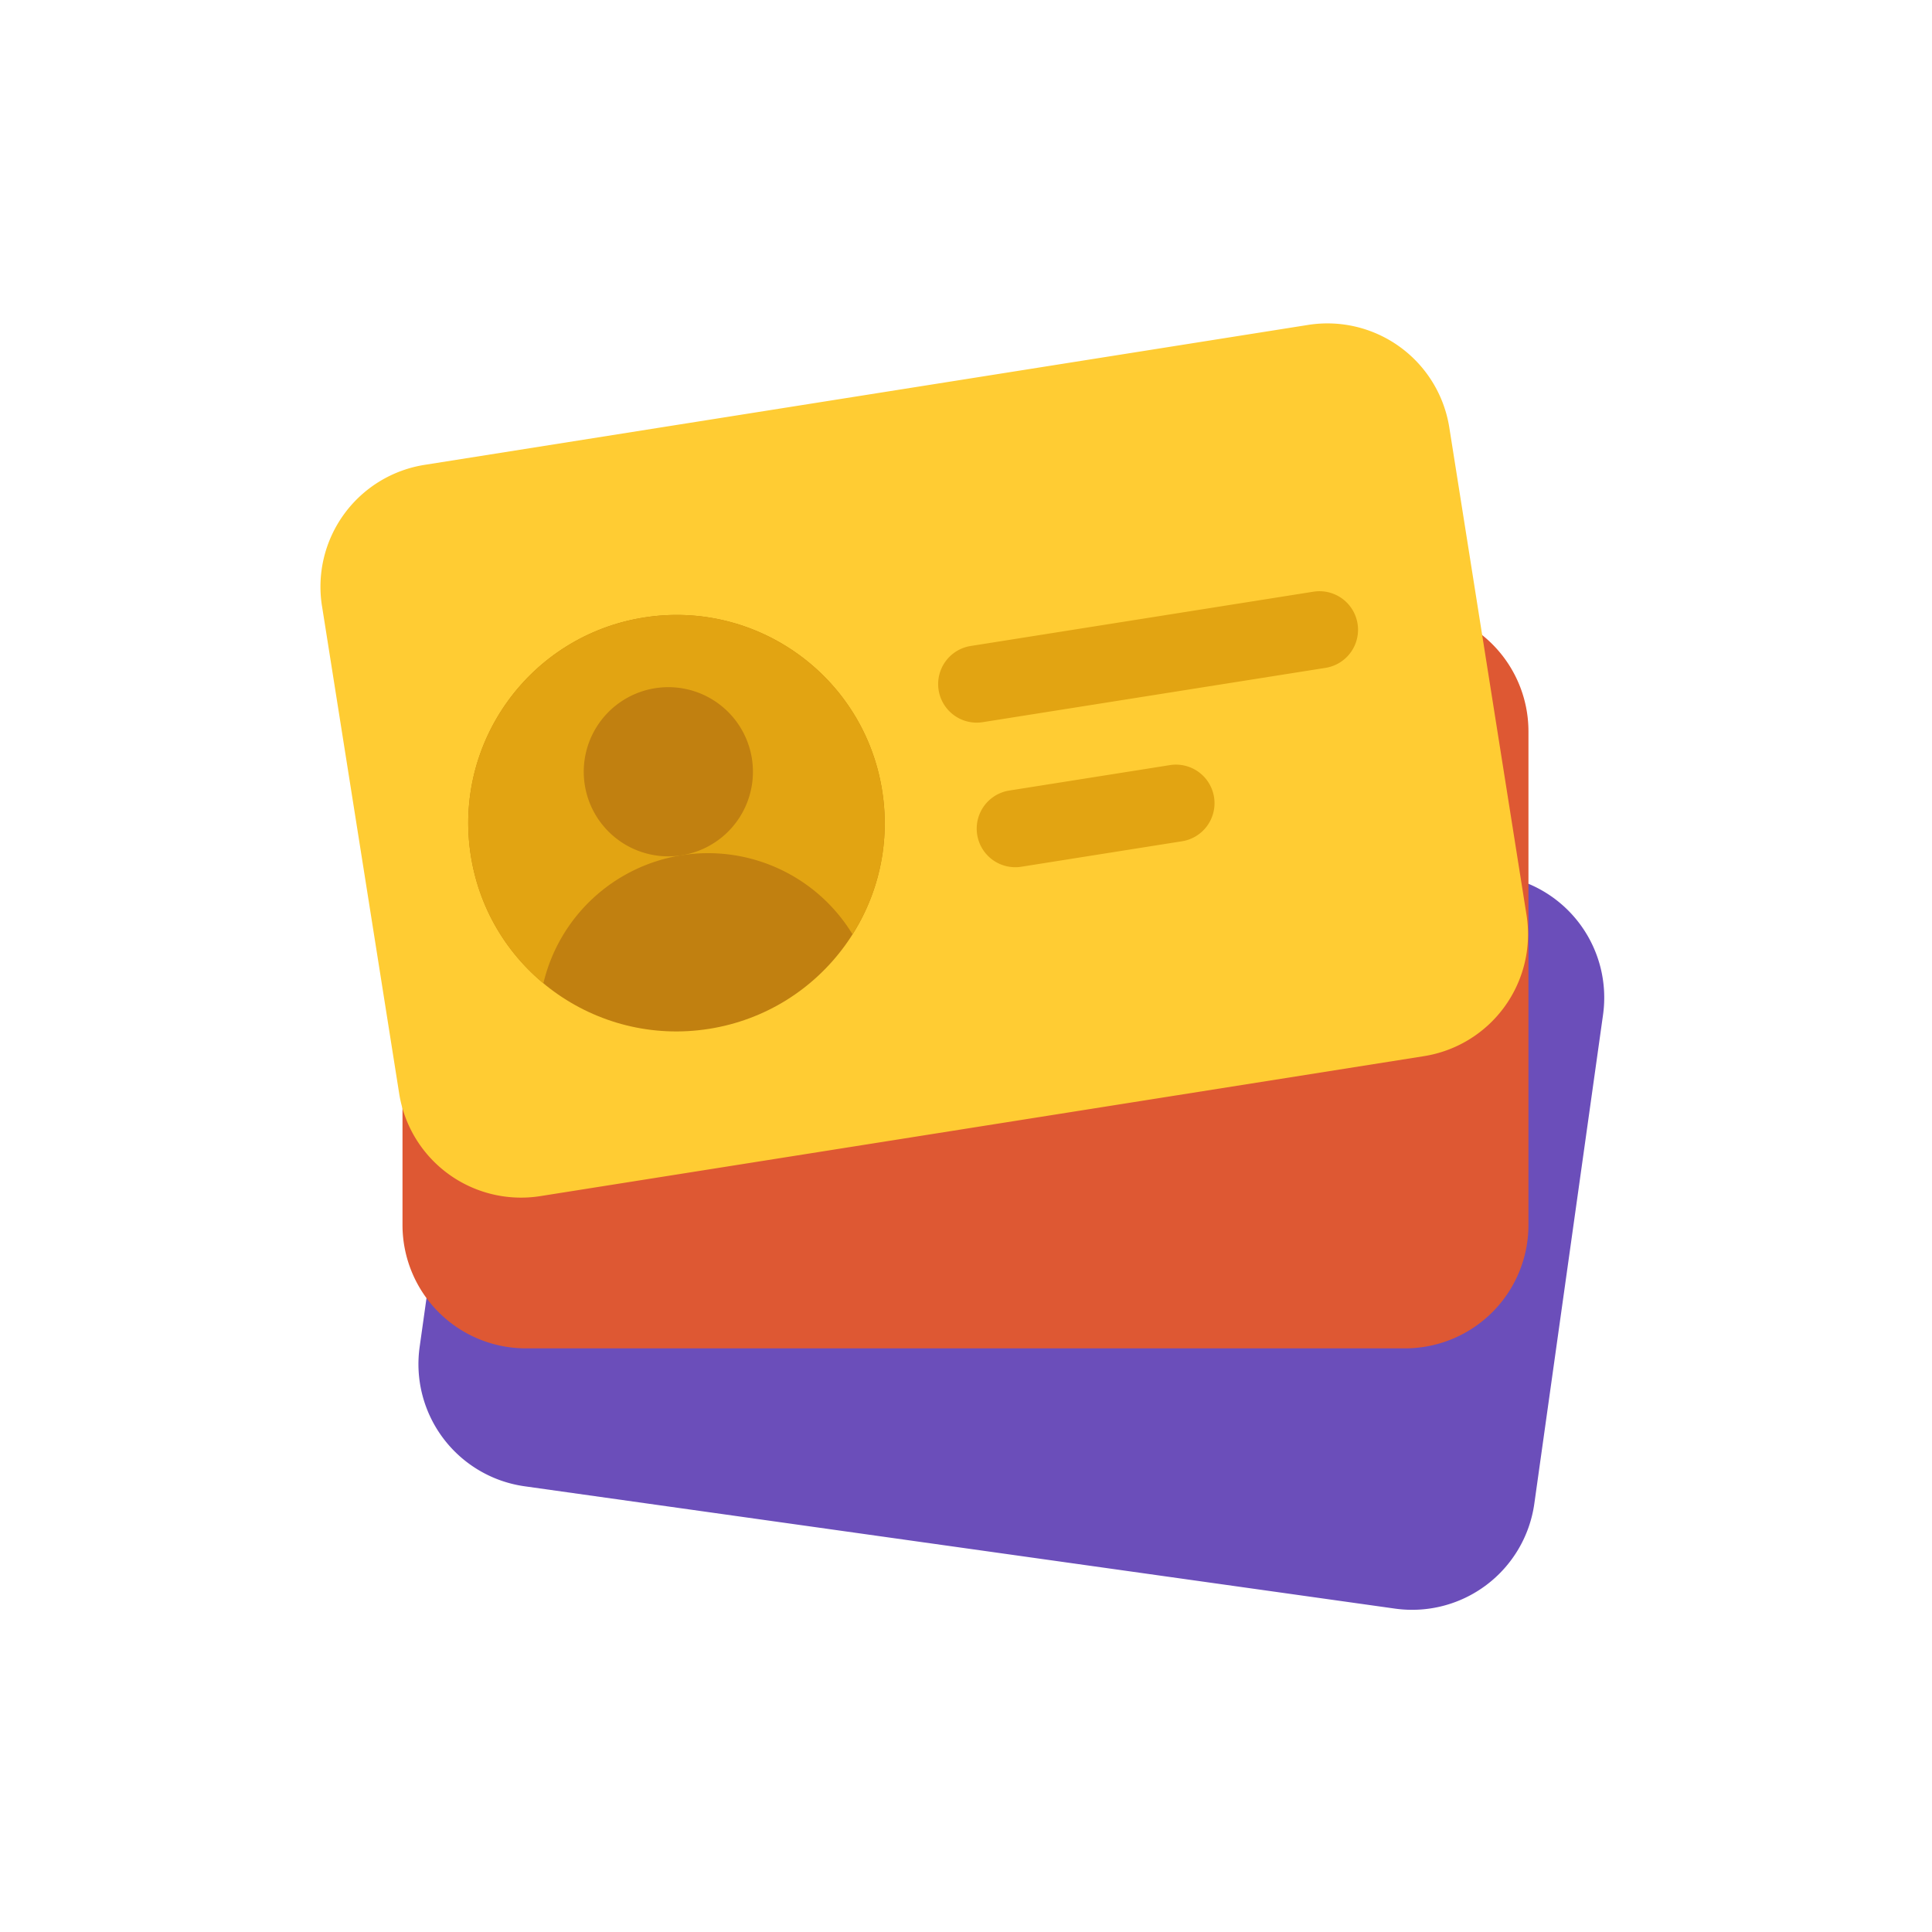 <svg fill="none" viewBox="0 0 96 96" xmlns="http://www.w3.org/2000/svg">
  <path fill="#6B4EBA" d="M24.266 42.642a6.131 6.131 0 0 1 6.925-5.218L74.436 43.5a6.131 6.131 0 0 1 5.218 6.925L76.24 74.713a6.131 6.131 0 0 1-6.925 5.218L26.07 73.853a6.131 6.131 0 0 1-5.218-6.925l3.413-24.286Z"/>
  <path fill="#DE5833" d="M20 36.344a6.131 6.131 0 0 1 6.131-6.132h43.685a6.131 6.131 0 0 1 6.132 6.132v24.525a6.131 6.131 0 0 1-6.132 6.13H26.131A6.131 6.131 0 0 1 20 60.87z"/>
  <path fill="#FC3" d="M15.999 30.114a6.131 6.131 0 0 1 5.096-7.015L65 16.145a6.131 6.131 0 0 1 7.015 5.097l3.837 24.223a6.131 6.131 0 0 1-5.097 7.015L26.85 59.434a6.131 6.131 0 0 1-7.015-5.097L16 30.114Z"/>
  <path fill="#C18010" d="M43.834 39.285c.893 5.644-2.957 10.944-8.601 11.838-5.644.893-10.944-2.957-11.838-8.601-.893-5.644 2.957-10.944 8.6-11.838 5.645-.894 10.945 2.957 11.839 8.6Z"/>
  <path fill="#E2A412" fill-rule="evenodd" d="M42.363 46.427a10.307 10.307 0 0 0 1.47-7.142c-.893-5.644-6.193-9.495-11.837-8.6-5.644.893-9.494 6.193-8.6 11.837A10.307 10.307 0 0 0 27 48.86a8.409 8.409 0 0 1 15.362-2.434Z" clip-rule="evenodd"/>
  <path fill="#C18010" d="M37.361 37.691a4.203 4.203 0 1 1-8.303 1.315 4.203 4.203 0 0 1 8.303-1.315"/>
  <path fill="#E2A412" fill-rule="evenodd" d="M46.64 34.291a1.916 1.916 0 0 1 1.592-2.192l17.032-2.698a1.916 1.916 0 0 1 .6 3.785l-17.032 2.698a1.916 1.916 0 0 1-2.192-1.593Zm1.916 7.183a1.916 1.916 0 0 1 1.592-2.192l7.948-1.258a1.916 1.916 0 1 1 .6 3.784l-7.948 1.26a1.916 1.916 0 0 1-2.192-1.593Z" clip-rule="evenodd"/>
</svg>
